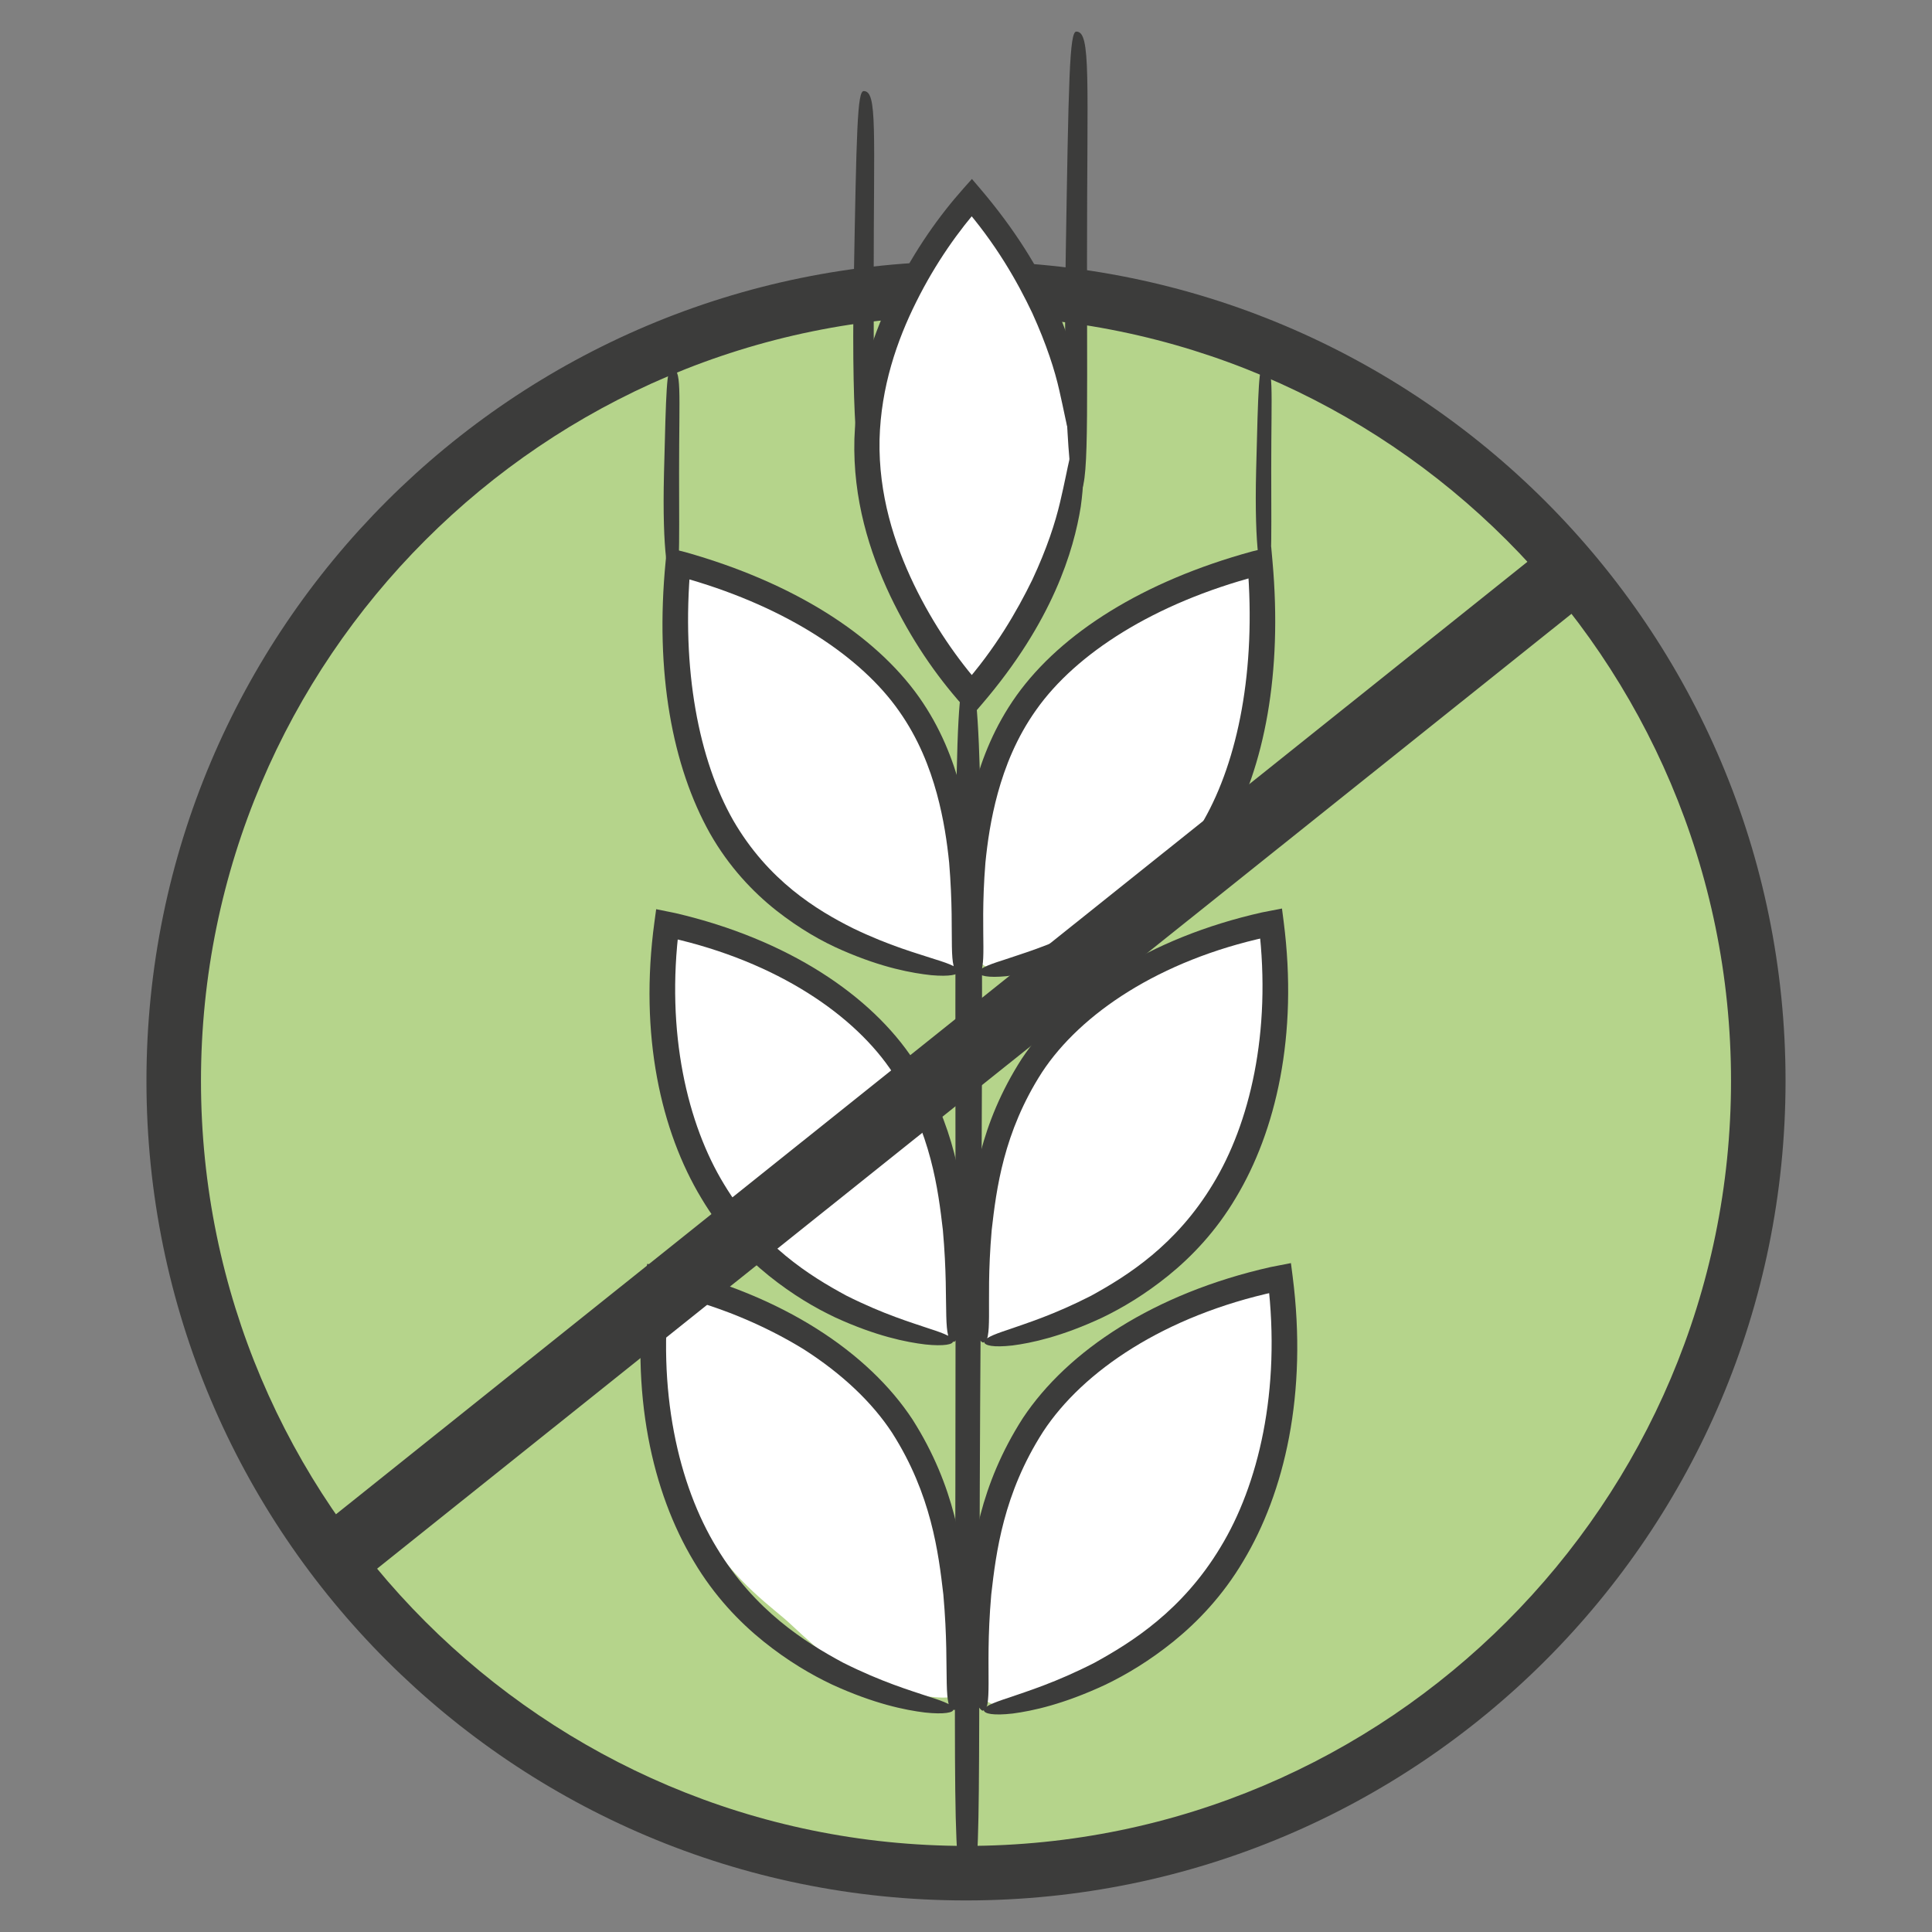 <?xml version="1.0" encoding="utf-8"?>
<!-- Generator: Adobe Illustrator 28.2.0, SVG Export Plug-In . SVG Version: 6.00 Build 0)  -->
<svg version="1.1" id="Ebene_1" xmlns="http://www.w3.org/2000/svg" xmlns:xlink="http://www.w3.org/1999/xlink" x="0px" y="0px"
	 viewBox="0 0 141.732 141.732" enable-background="new 0 0 141.732 141.732" xml:space="preserve"><rect x="0" y="0" width="141.732" height="141.732" fill="#808080" stroke="none"/>
<g>
	<g>
		
			<ellipse transform="matrix(0.707 -0.707 0.707 0.707 -35.313 73.335)" fill="#B5D48B" cx="70.866" cy="79.294" rx="58.122" ry="58.122"/>
		<path fill="#3C3C3B" d="M70.866,23.172c30.946,0,56.122,25.176,56.122,56.122s-25.176,56.122-56.122,56.122
			s-56.122-25.176-56.122-56.122S39.92,23.172,70.866,23.172 M70.866,19.172c-33.204,0-60.122,26.918-60.122,60.122
			s26.918,60.122,60.122,60.122s60.122-26.917,60.122-60.122S104.07,19.172,70.866,19.172L70.866,19.172z"/>
	</g>
	<g>
		<path fill="#FFFFFF" d="M50.032,40.807c0,0,8.834,2.757,12.127,5.488c3.293,2.731,7.201,4.872,8.918,20.319
			c2.187,19.679,0.074,4.631,0.074,4.631s-10.17-2.436-12.579-4.712c-2.409-2.276-11.281-7.353-9.048-24.699
			C49.711,40.378,50.032,40.807,50.032,40.807z"/>
		<path fill="#FFFFFF" d="M49.428,67.061c0,0,8.834,2.757,12.127,5.488c3.293,2.731,6.074,5.04,8.918,20.319
			c1.28,6.876-1.95,5.035-1.95,5.035s-8.146-2.84-10.556-5.116c-2.409-2.276-11.281-7.353-9.048-24.699
			C49.106,66.632,49.428,67.061,49.428,67.061z"/>
		<path fill="#FFFFFF" d="M49.428,93.393c0,0,8.834,2.757,12.127,5.488c3.293,2.731,6.391,4.984,8.918,20.319
			c0.46,2.795-0.42,5.205-0.42,5.205c-1.482,0.635-7.382-1.252-7.382-1.252s-2.294-1.758-4.703-4.033
			c-2.409-2.276-11.281-7.353-9.048-24.699C49.106,92.965,49.428,93.393,49.428,93.393z"/>
		<g>
			<path fill="#FFFFFF" d="M79.021,32.675c0,10.12-7.734,18.324-7.734,18.324s-7.734-8.204-7.734-18.324
				s7.734-18.324,7.734-18.324S79.021,22.555,79.021,32.675z"/>
			<path fill="#3C3C3B" d="M78.995,32.675c-0.545-0-0.62-1.127-1.284-4.036c-0.326-1.456-0.926-3.345-1.982-5.673
				c-1.086-2.288-2.68-5.117-5.158-7.939h1.434c-1.651,1.852-3.368,4.259-4.785,7.11
				c-1.425,2.847-2.595,6.261-2.696,10.1c-0.085,4.03,1.076,7.633,2.519,10.635
				c1.449,3.002,3.228,5.527,4.944,7.469h-1.398c2.437-2.752,4.028-5.532,5.137-7.799
				c1.081-2.307,1.692-4.21,2.039-5.689C78.464,33.895,78.523,32.674,78.995,32.675
				c0.294-0.013,0.739,1.255,0.29,4.491c-0.509,3.183-2.039,8.419-7.273,14.516l-0.714,0.832l-0.736-0.832
				c-1.923-2.173-3.714-4.756-5.257-7.977c-1.512-3.195-2.749-7.084-2.626-11.511
				c0.145-4.21,1.427-7.848,2.935-10.854c1.525-3.031,3.256-5.481,5.09-7.541l0.596-0.67l0.572,0.67
				c5.301,6.21,6.823,11.424,7.383,14.535c0.255,1.578,0.274,2.676,0.174,3.366
				C79.345,32.392,79.204,32.676,78.995,32.675z"/>
		</g>
		<path fill="#FFFFFF" d="M93.888,93.334c0,0-10.361,1.538-15.581,7.381c-5.22,5.843-7.479,17.1-6.583,22.904
			c0.896,5.804,18.113-6.817,18.931-9.427c0.818-2.61,3.233-7.506,3.545-11.193
			C94.511,99.313,93.888,93.334,93.888,93.334z"/>
		<path fill="#FFFFFF" d="M71.772,97.303c0,0-0.471-12.036,3.113-17.646c3.584-5.609,11.53-9.777,11.53-9.777
			l7.051-1.967c0,0,0.496,7.888,0.326,9.407c-0.17,1.519-3.247,11.569-6.714,14.335s-6.665,5.027-10.015,5.806
			c-3.35,0.779-4.865,0.972-4.865,0.972L71.772,97.303z"/>
		<path fill="#FFFFFF" d="M71.512,68.563c0,0-1.113-12.114,3.99-16.905S86.891,41.461,92.124,41.394
			c2.66-0.034,0.581,15.756-1.708,18.985c-1.401,1.976-11.252,9.664-15.537,10.599S71.512,68.563,71.512,68.563z"/>
		<path fill="#3C3C3B" d="M71.022,138.395c-1.287,0-0.922-4.899-0.922-41.785s-0.191-47.249,0.922-47.249
			c0.976,0,1.175,10.364,0.922,47.249C71.692,133.53,72.139,138.395,71.022,138.395z"/>
		<path fill="#3C3C3B" d="M70.298,71.27c-0.083-0.193-0.321-0.091-0.35-0.451c-0.072-0.293-0.105-0.736-0.117-1.36
			c-0.028-1.246,0.042-3.236-0.201-6.176c-0.15-1.464-0.388-3.168-0.905-5.071
			c-0.522-1.895-1.331-4.01-2.776-6.056c-2.767-3.955-8.167-7.549-15.371-9.65
			c-0.248-0.072-0.498-0.143-0.75-0.211l-0.311-0.077l1.147-0.805c-0.7,7.733,0.616,14.357,3.121,18.761
			c2.56,4.425,6.13,6.592,8.784,7.921c2.723,1.311,4.742,1.851,5.99,2.267
			C69.846,70.759,70.301,70.978,70.298,71.27c0.056,0.23-0.634,0.39-1.98,0.269
			c-1.366-0.147-3.545-0.523-6.514-1.818c-1.484-0.64-3.14-1.579-4.86-2.931c-1.71-1.354-3.467-3.199-4.86-5.65
			c-2.76-4.923-4.048-11.79-3.252-19.961l0.099-1.014l0.989,0.25l0.36,0.091
			c7.942,2.241,13.899,6.059,17.136,10.627c1.604,2.274,2.479,4.583,3.033,6.62c0.547,2.048,0.78,3.855,0.905,5.402
			c0.19,3.1-0.022,5.164-0.262,6.432c-0.123,0.635-0.257,1.072-0.393,1.345
			C70.589,71.163,70.365,71.434,70.298,71.27z"/>
		<path fill="#3C3C3B" d="M69.903,98.391c-0.083-0.197-0.322-0.091-0.355-0.455c-0.075-0.298-0.112-0.75-0.129-1.388
			c-0.041-1.274,0.019-3.307-0.25-6.314c-0.345-2.948-0.851-7.107-3.633-11.471
			c-2.783-4.279-8.529-8.206-16.358-9.968l-0.439-0.086l1.092-0.773c-1.003,7.81,0.6,14.544,3.289,18.948
			c2.704,4.489,6.304,6.726,8.967,8.162c2.75,1.382,4.789,1.979,6.055,2.412
			C69.448,97.877,69.905,98.098,69.903,98.391c0.058,0.23-0.65,0.385-2.018,0.239
			c-1.391-0.165-3.6-0.604-6.596-1.975c-1.487-0.702-3.153-1.676-4.883-3.066
			c-1.725-1.388-3.506-3.242-4.961-5.698c-2.942-4.886-4.569-11.926-3.433-20.273l0.125-0.919l0.911,0.185
			c0.167,0.034,0.338,0.069,0.51,0.104c8.241,1.924,14.345,6.029,17.476,10.797
			c3.056,4.812,3.557,9.213,3.86,12.314c0.215,3.159,0.015,5.266-0.212,6.563c-0.117,0.649-0.247,1.097-0.38,1.377
			C70.194,98.278,69.97,98.558,69.903,98.391z"/>
		<path fill="#3C3C3B" d="M69.93,125.401c-0.083-0.197-0.321-0.095-0.353-0.469
			c-0.073-0.308-0.109-0.774-0.124-1.433c-0.037-1.315,0.027-3.417-0.249-6.524
			c-0.355-3.047-0.878-7.346-3.755-11.86c-1.45-2.216-3.653-4.32-6.494-6.135
			c-2.868-1.76-6.39-3.278-10.417-4.17l-0.455-0.089l1.092-0.773c-1.038,8.073,0.618,15.031,3.399,19.587
			c2.796,4.643,6.52,6.955,9.272,8.438c2.844,1.427,4.952,2.042,6.261,2.484
			C69.456,124.885,69.931,125.108,69.93,125.401c0.058,0.23-0.669,0.384-2.08,0.229
			c-1.434-0.175-3.712-0.631-6.802-2.047c-1.534-0.725-3.251-1.73-5.035-3.164
			c-1.778-1.431-3.615-3.343-5.115-5.875c-3.033-5.038-4.713-12.301-3.543-20.911l0.125-0.918l0.911,0.185
			c0.172,0.035,0.348,0.071,0.526,0.107c8.503,1.983,14.801,6.218,18.029,11.133
			c3.152,4.962,3.669,9.502,3.982,12.702c0.223,3.259,0.018,5.434-0.212,6.773
			c-0.119,0.67-0.251,1.133-0.385,1.422C70.221,125.284,69.996,125.568,69.93,125.401z"/>
		<path fill="#3C3C3B" d="M71.804,71.312c-0.083,0.193-0.366-0.159-0.479-0.365c-0.154-0.272-0.304-0.711-0.442-1.349
			c-0.268-1.274-0.499-3.351-0.313-6.472c0.124-1.557,0.36-3.378,0.918-5.441
			c0.564-2.052,1.456-4.38,3.088-6.668c3.296-4.598,9.303-8.38,17.265-10.561l0.362-0.089l1.052-0.258
			l0.095,1.064c0.734,8.188-0.576,15.034-3.332,19.95c-1.39,2.447-3.14,4.291-4.843,5.65
			c-1.714,1.357-3.363,2.305-4.842,2.957c-2.96,1.318-5.136,1.723-6.503,1.883
			C72.479,71.742,71.805,71.598,71.804,71.312c0.054-0.237,0.493-0.471,1.785-0.877
			c1.248-0.43,3.265-0.999,5.979-2.332c2.646-1.353,6.195-3.533,8.749-7.947
			c2.5-4.396,3.84-11,3.201-18.75l1.087,0.763l-0.313,0.074c-7.614,2.01-13.347,5.688-16.265,9.816
			c-1.471,2.064-2.294,4.199-2.824,6.109c-0.525,1.919-0.764,3.635-0.912,5.108
			c-0.238,2.958-0.148,4.954-0.149,6.202c0.003,0.625-0.015,1.067-0.068,1.358
			C72.05,71.17,71.871,71.148,71.804,71.312z"/>
		<path fill="#3C3C3B" d="M72.198,98.432c-0.083,0.197-0.365-0.166-0.476-0.38c-0.151-0.28-0.298-0.729-0.429-1.381
			c-0.255-1.302-0.474-3.422-0.262-6.601c0.302-3.12,0.814-7.555,3.924-12.397
			c3.191-4.799,9.352-8.872,17.61-10.735c0.173-0.034,0.345-0.068,0.513-0.1l0.968-0.189l0.124,0.963
			c1.075,8.368-0.575,15.383-3.511,20.263c-1.453,2.452-3.227,4.306-4.945,5.699
			c-1.724,1.395-3.383,2.379-4.865,3.092c-2.987,1.394-5.192,1.861-6.585,2.039
			C72.891,98.858,72.197,98.718,72.198,98.432c0.056-0.237,0.498-0.474,1.808-0.902
			c1.267-0.446,3.303-1.072,6.043-2.476c2.654-1.459,6.234-3.709,8.932-8.189
			c2.684-4.398,4.311-11.108,3.367-18.939l1.036,0.733l-0.442,0.083c-7.86,1.705-13.671,5.609-16.505,9.929
			c-2.83,4.401-3.345,8.591-3.685,11.555c-0.264,3.024-0.184,5.064-0.197,6.339
			c-0.004,0.639-0.025,1.089-0.081,1.386C72.445,98.29,72.264,98.266,72.198,98.432z"/>
		<path fill="#3C3C3B" d="M72.171,125.442c-0.083,0.197-0.366-0.17-0.478-0.393c-0.153-0.289-0.301-0.753-0.434-1.427
			c-0.259-1.344-0.482-3.532-0.263-6.812c0.313-3.219,0.841-7.793,4.046-12.785
			c3.288-4.946,9.643-9.15,18.164-11.072c0.178-0.035,0.356-0.07,0.528-0.103l0.969-0.189l0.124,0.963
			c1.109,8.632-0.593,15.87-3.622,20.901c-1.498,2.528-3.328,4.44-5.099,5.877
			c-1.778,1.439-3.488,2.454-5.017,3.19c-3.08,1.439-5.355,1.923-6.79,2.112
			C72.883,125.866,72.171,125.728,72.171,125.442c0.056-0.237,0.516-0.475,1.871-0.912
			c1.31-0.456,3.415-1.099,6.249-2.549c2.744-1.506,6.447-3.832,9.238-8.465c2.776-4.549,4.455-11.483,3.477-19.577
			l1.036,0.733l-0.457,0.086c-8.123,1.764-14.127,5.798-17.059,10.266c-2.925,4.551-3.457,8.881-3.807,11.944
			c-0.272,3.124-0.187,5.232-0.197,6.549c-0.002,0.66-0.021,1.125-0.076,1.431
			C72.418,125.296,72.238,125.276,72.171,125.442z"/>
		<path fill="#3C3C3B" d="M63.362,6.681c1.019,0,0.731,2.844,0.731,14.12c0,11.276,0.151,14.444-0.731,14.444
			c-0.268,0-0.931-3.168-0.731-14.444C62.832,9.515,62.892,6.681,63.362,6.681z"/>
		<path fill="#3C3C3B" d="M78.96,2.317c1.092,0,0.783,3.386,0.783,16.811c0,13.425,0.162,17.197-0.783,17.197
			c-0.287,0-0.998-3.772-0.783-17.197C78.392,5.691,78.456,2.317,78.96,2.317z"/>
		<path fill="#3C3C3B" d="M92.705,26.812c0.771,0,0.553,1.538,0.553,7.634s0.114,7.809-0.553,7.809
			c-0.203,0-0.704-1.713-0.553-7.809C92.304,28.344,92.349,26.812,92.705,26.812z"/>
		<path fill="#3C3C3B" d="M49.265,27.037c0.771,0,0.553,1.538,0.553,7.634s0.114,7.809-0.553,7.809
			c-0.203,0-0.704-1.713-0.553-7.809C48.864,28.57,48.909,27.037,49.265,27.037z"/>
	</g>
	<line fill="#B5D48B" stroke="#3C3C3B" stroke-width="5" x1="24.133" y1="114.699" x2="114.471" y2="42.48"/>
</g>
</svg>
